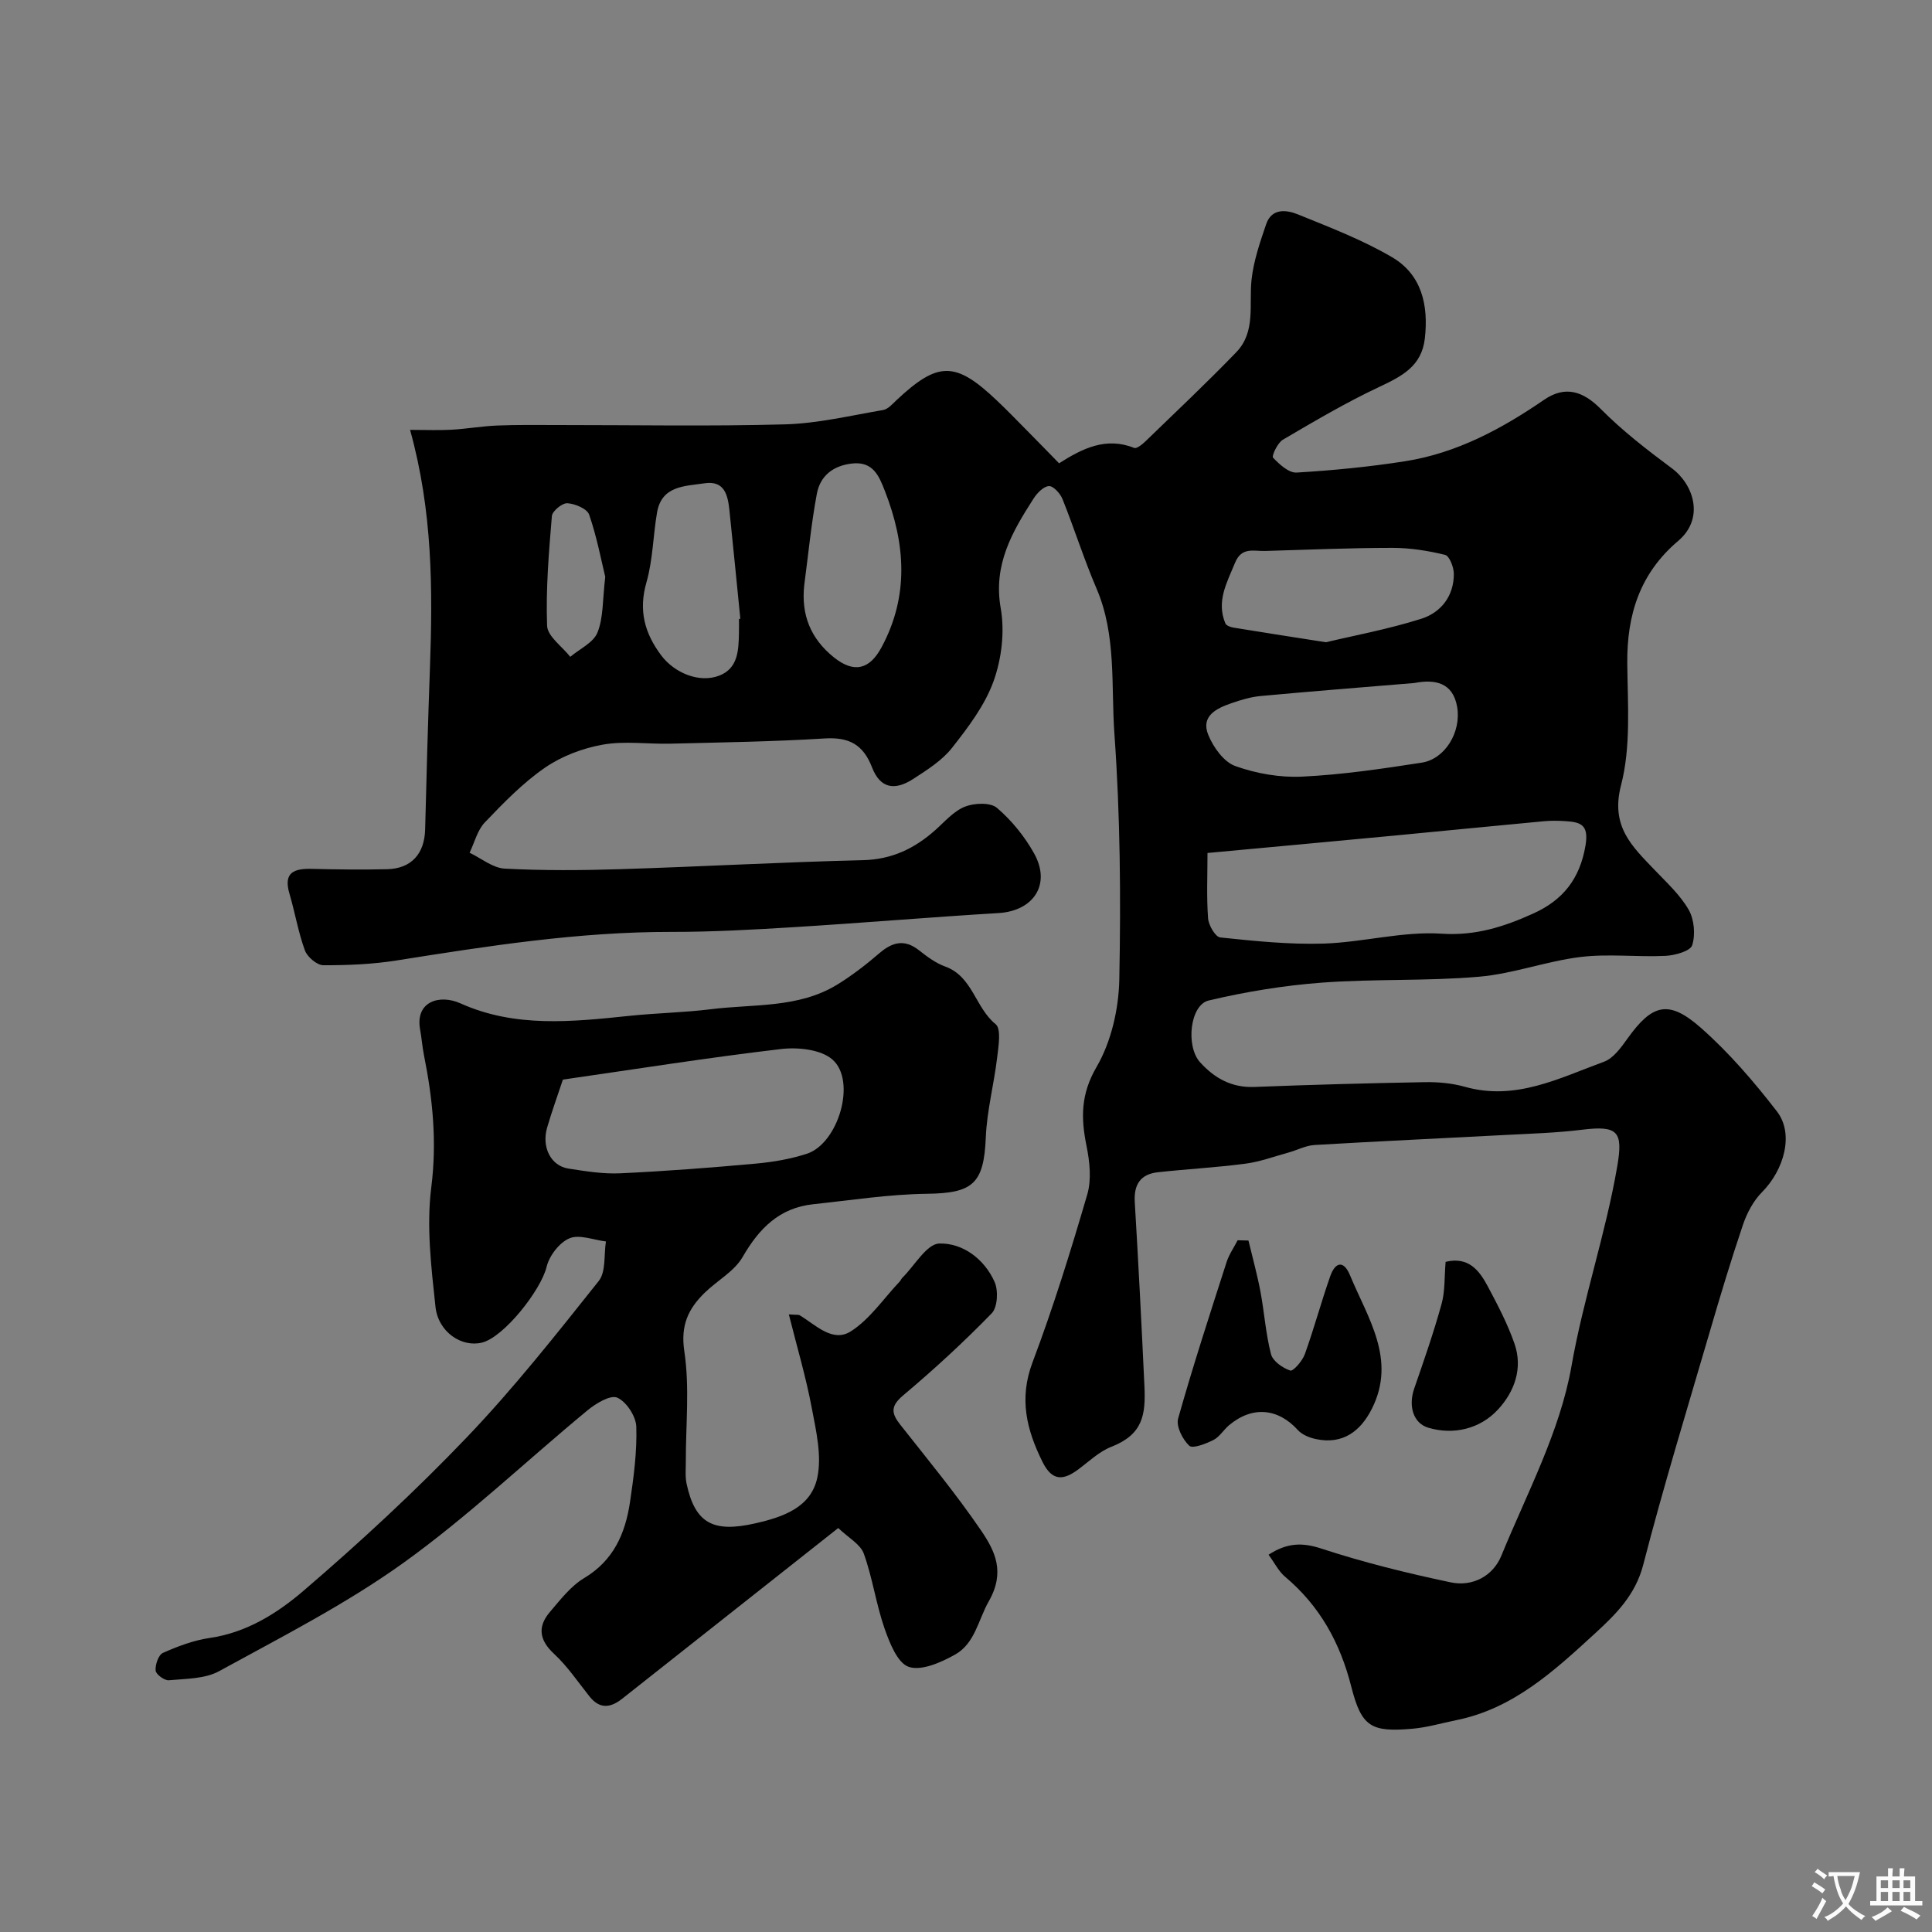 <svg enable-background="new 0 0 400 400" viewBox="0 0 400 400" xmlns="http://www.w3.org/2000/svg"><rect x="0" y="0" width="400" height="400" fill="#808080" stroke="none"/><g fill="#000001"><path d="m262.64 321.89c3.83-2.48 6.96-2.58 10.94-1.27 8.76 2.87 17.76 5.09 26.78 6.99 4.5.95 8.75-1.29 10.48-5.52 5.3-12.94 12.15-25.72 14.52-39.25 2.46-14.04 7.09-27.43 9.48-41.4 1.23-7.19.13-8.46-7.31-7.54-5.23.65-10.52.8-15.79 1.08-13.19.7-26.39 1.3-39.58 2.08-1.84.11-3.62 1.08-5.45 1.58-2.95.81-5.87 1.9-8.88 2.29-6.01.79-12.07 1.11-18.1 1.77-3.57.39-5 2.5-4.79 6.14.76 12.69 1.41 25.39 2 38.1.28 5.99-.3 10.04-6.86 12.61-2.51.98-4.62 3.03-6.84 4.68-3.1 2.3-5.4 2.47-7.4-1.56-3.31-6.68-4.9-13.09-2.07-20.6 4.3-11.4 7.92-23.08 11.34-34.78.9-3.09.5-6.8-.16-10.05-1.17-5.78-1.21-10.68 2.07-16.32 3.05-5.23 4.6-12.01 4.72-18.15.33-16.92.2-33.91-1.01-50.78-.72-10.04.46-20.43-3.71-30.15-2.6-6.06-4.58-12.38-7.04-18.51-.46-1.16-1.91-2.74-2.81-2.69-1.12.06-2.45 1.44-3.18 2.58-4.42 6.89-8.4 13.69-6.8 22.72.85 4.83.19 10.42-1.47 15.06-1.8 5.01-5.25 9.56-8.6 13.82-2.06 2.63-5.14 4.56-8.01 6.43-3.94 2.57-6.9 1.91-8.55-2.34-1.86-4.81-4.8-6.33-9.84-6.02-10.61.66-21.25.81-31.87 1.08-4.69.12-9.5-.61-14.05.2-4.17.74-8.5 2.38-11.97 4.77-4.58 3.16-8.57 7.27-12.45 11.33-1.55 1.62-2.13 4.16-3.16 6.28 2.42 1.15 4.8 3.16 7.28 3.29 7.98.42 16 .36 23.99.11 16.72-.52 33.43-1.46 50.15-1.86 6-.14 10.71-2.41 15-6.23 1.96-1.74 3.81-3.93 6.14-4.85 1.95-.77 5.28-.91 6.64.26 3.05 2.61 5.75 5.94 7.7 9.46 3.53 6.37-.13 11.87-7.38 12.31-14.14.85-28.26 2.05-42.4 2.92-8.44.52-16.9.99-25.34.98-19.16-.03-37.97 2.91-56.8 5.9-5.03.8-10.18 1.02-15.27 1-1.31-.01-3.3-1.71-3.8-3.06-1.39-3.8-2.05-7.85-3.2-11.75-1.34-4.53 1.07-5.23 4.73-5.14 5.16.13 10.33.19 15.49.07 5.02-.12 7.74-3.2 7.87-8.23.27-11.1.59-22.2.99-33.3.59-16.31.58-32.57-4.11-49.43 3.43 0 6.01.12 8.58-.03 3.16-.18 6.31-.74 9.48-.87 4.18-.17 8.37-.1 12.56-.1 15.66-.01 31.34.29 46.99-.14 6.8-.19 13.58-1.82 20.33-2.97.99-.17 1.9-1.21 2.72-1.99 8.64-8.12 12.22-8.15 20.81 0 2.18 2.06 4.26 4.22 6.37 6.35s4.19 4.28 6.53 6.67c4.82-3.06 9.71-5.53 15.55-3.18.53.21 1.72-.77 2.39-1.42 6.29-6.09 12.67-12.1 18.75-18.4 4.08-4.23 2.6-9.86 3.16-15.02.43-3.9 1.75-7.75 3.03-11.5 1.16-3.37 4.24-2.96 6.6-2 6.6 2.68 13.33 5.26 19.44 8.84 6.16 3.6 7.59 9.93 6.81 16.82-.65 5.78-4.78 7.85-9.45 10.05-6.85 3.22-13.41 7.09-19.95 10.93-1.1.65-2.35 3.36-2.03 3.71 1.31 1.39 3.26 3.18 4.87 3.09 7.52-.45 15.06-1.18 22.5-2.35 10.65-1.68 19.95-6.68 28.75-12.72 4.38-3 8.07-1.79 11.75 1.92 4.48 4.52 9.6 8.47 14.72 12.28 4.5 3.35 6.8 10.35 1.3 15.01-7.94 6.72-10.65 15.3-10.55 25.39.08 8.43.78 17.22-1.29 25.2-2.22 8.54 2.27 12.64 6.96 17.55 2.5 2.62 5.27 5.15 7.04 8.23 1.15 2.01 1.43 5.15.73 7.35-.4 1.23-3.57 2.1-5.53 2.2-5.85.28-11.79-.47-17.56.23-7.08.86-13.97 3.48-21.05 4.09-10.78.93-21.68.42-32.48 1.22-7.89.59-15.79 1.88-23.48 3.7-3.88.91-4.8 9.47-1.79 12.79 2.99 3.3 6.54 5.3 11.26 5.11 11.76-.46 23.53-.78 35.3-.99 2.76-.05 5.63.22 8.27.96 10.48 2.96 19.55-1.8 28.8-5.19 1.95-.71 3.54-2.95 4.86-4.79 5.1-7.13 8.48-8.13 15.13-2.29 5.85 5.14 11.03 11.18 15.81 17.36 3.59 4.64 1.52 12.1-3.12 16.76-1.77 1.79-3.09 4.3-3.91 6.72-2.48 7.33-4.71 14.75-6.88 22.18-4.69 16.04-9.59 32.02-13.76 48.19-1.63 6.31-5.7 10.29-10.02 14.26-8.44 7.74-16.91 15.57-28.73 17.94-3.02.61-6.02 1.51-9.08 1.77-8.52.73-10.5-.36-12.63-8.74-2.3-9.07-6.51-16.68-13.67-22.71-1.33-1.1-2.15-2.81-3.45-4.58zm-12.64-145.29c0 4.61-.21 9.1.12 13.55.11 1.43 1.52 3.84 2.53 3.94 7.1.74 14.27 1.49 21.39 1.27 8.16-.26 16.36-2.58 24.41-2.05 7.1.47 12.99-1.46 19.03-4.19 6.09-2.76 9.61-7.14 10.78-14.06.73-4.34-1.02-4.85-4.15-5.05-1.49-.1-3-.12-4.49.02-10.28.96-20.56 1.98-30.83 2.96-12.73 1.21-25.46 2.37-38.79 3.61zm42.82-35.19c-10.6.88-21.2 1.71-31.79 2.69-2.07.19-4.13.81-6.11 1.5-3.07 1.06-6.35 2.65-4.76 6.55 1.04 2.55 3.21 5.6 5.59 6.45 4.35 1.56 9.27 2.42 13.88 2.19 8.27-.4 16.52-1.62 24.72-2.89 4.85-.75 8.22-6.36 7.34-11.53-.88-5.1-4.6-5.78-8.87-4.96zm-18.3-8.44c5.68-1.36 12.85-2.68 19.74-4.86 4.06-1.28 6.77-4.7 6.74-9.32-.01-1.36-.91-3.69-1.81-3.91-3.55-.87-7.26-1.45-10.91-1.45-8.78 0-17.57.39-26.35.64-2.34.07-4.86-.89-6.22 2.43-1.68 4.1-3.93 7.98-2.01 12.57.19.45 1.06.77 1.67.87 5.77.95 11.56 1.84 19.15 3.03zm-108.01-11.83c-.67 6.16 1.32 11.06 6.09 14.92 4.14 3.34 7.39 2.64 9.9-2.02 5.76-10.68 4.96-21.5.71-32.38-1.22-3.12-2.44-6.2-6.85-5.69-3.94.46-6.56 2.6-7.24 6.26-1.17 6.25-1.77 12.6-2.61 18.91zm-13.51 7c.09-.01.18-.02.28-.02-.75-7.49-1.48-14.98-2.26-22.47-.33-3.11-.99-6.21-5.15-5.59-4.06.61-8.88.46-9.84 6.06-.82 4.81-.86 9.81-2.19 14.45-1.67 5.81-.39 10.52 3.06 15.12 2.73 3.64 7.9 5.8 12.04 4.18 3.87-1.51 3.97-5.23 4.05-8.74.03-1 .01-1.99.01-2.99zm-27.69-8.71c-.85-3.5-1.75-8.3-3.33-12.87-.42-1.23-2.91-2.27-4.51-2.37-1.06-.07-3.12 1.62-3.21 2.65-.63 7.55-1.27 15.16-.99 22.71.08 2.2 3.12 4.3 4.8 6.44 1.95-1.65 4.8-2.94 5.63-5.03 1.24-3.08 1.04-6.73 1.61-11.53z"/><path d="m163.32 272.13c1.61.12 1.99.03 2.24.18 3.31 1.98 6.81 5.73 10.58 3.34 3.95-2.51 6.79-6.79 10.11-10.3.23-.24.35-.58.58-.81 2.54-2.51 5.03-7.01 7.65-7.08 4.83-.14 9.32 3.19 11.44 7.95.8 1.79.62 5.24-.59 6.49-5.8 5.97-11.96 11.63-18.33 16.99-2.66 2.24-2.48 3.71-.6 6.09 5.67 7.19 11.52 14.28 16.68 21.83 2.91 4.27 5.12 8.62 1.62 14.75-2.16 3.79-2.83 8.69-6.97 11.01-2.89 1.61-6.92 3.42-9.57 2.54-2.34-.78-3.99-4.99-5.04-8-1.75-5.04-2.47-10.44-4.28-15.45-.7-1.95-3.17-3.26-5.29-5.3-15.21 12.02-29.98 23.67-44.73 35.34-2.44 1.93-4.67 2.18-6.79-.49-2.37-2.98-4.53-6.21-7.3-8.78-3.12-2.89-3.47-5.66-.86-8.71 2.16-2.53 4.31-5.34 7.08-7 6.1-3.65 8.51-9.24 9.48-15.7.77-5.18 1.47-10.44 1.31-15.64-.07-2.14-2.04-5.17-3.94-6.01-1.42-.63-4.44 1.2-6.17 2.63-12.72 10.5-24.73 21.97-38.09 31.56-11.94 8.57-25.22 15.33-38.16 22.43-2.95 1.62-6.9 1.56-10.43 1.89-.9.08-2.67-1.23-2.73-2.01-.1-1.22.59-3.25 1.52-3.66 3.09-1.37 6.37-2.61 9.69-3.09 7.61-1.1 13.96-5.1 19.39-9.75 11.73-10.06 23.13-20.6 33.81-31.77 9.75-10.19 18.53-21.33 27.33-32.38 1.52-1.91 1.05-5.42 1.49-8.19-2.55-.3-5.49-1.52-7.55-.65-2.09.88-4.18 3.61-4.73 5.9-1.16 4.81-8.78 14.5-13.34 15.68-4.17 1.07-9.11-2.12-9.67-7.42-.88-8.19-1.89-16.62-.87-24.7 1.19-9.39.31-18.31-1.51-27.36-.35-1.76-.48-3.56-.8-5.32-1.06-5.82 4.03-7.36 8.34-5.43 11.38 5.12 23.24 3.81 35.11 2.58 5.57-.58 11.19-.67 16.74-1.36 8.85-1.11 18.17-.17 26.22-5.13 3.05-1.88 5.92-4.1 8.64-6.44 2.73-2.35 5.24-3.01 8.27-.61 1.65 1.31 3.44 2.63 5.39 3.34 5.69 2.05 6.22 8.52 10.44 11.93 1.21.98.59 4.62.31 6.99-.66 5.5-2.11 10.94-2.34 16.44-.4 9.59-2.64 11.57-12.19 11.69-7.85.1-15.69 1.33-23.52 2.16-7.02.74-11.22 5-14.64 10.93-1.72 2.98-5.26 4.87-7.85 7.4-3.38 3.3-5.03 6.71-4.22 12.11 1.13 7.49.29 15.28.31 22.95 0 1.5-.15 3.04.16 4.48 1.77 8.24 5.54 10.16 14.15 8.22 5.87-1.32 11.59-3.32 12.91-9.46.97-4.52-.23-9.65-1.13-14.38-1.19-6.37-3.04-12.59-4.76-19.44zm-46.78-48.61c-1.06 3.21-2.28 6.55-3.27 9.96-1.17 4.05.79 7.9 4.41 8.46 3.55.55 7.19 1.15 10.75.98 9.37-.44 18.73-1.16 28.08-2.01 3.54-.32 7.14-.94 10.52-2.03 6.55-2.11 10.37-15.11 5.31-19.52-2.4-2.09-7.13-2.58-10.62-2.17-15.08 1.77-30.1 4.16-45.18 6.33z"/><path d="m258.48 256.84c.84 3.52 1.81 7.01 2.48 10.56.81 4.31 1.09 8.74 2.19 12.97.38 1.45 2.41 2.86 3.99 3.39.59.2 2.51-1.99 3.01-3.39 1.92-5.33 3.39-10.83 5.27-16.17 1.01-2.86 2.75-3.4 4.09-.16 3.66 8.85 9.67 17.4 4.52 27.63-2.33 4.63-6 7.45-11.56 6.28-1.34-.28-2.87-.89-3.75-1.86-4.13-4.56-9.44-5.05-14.26-1.01-1.14.96-1.97 2.42-3.24 3.06-1.57.78-4.29 1.85-5 1.18-1.38-1.3-2.76-4.02-2.3-5.63 3.06-10.87 6.57-21.62 10.03-32.38.51-1.59 1.52-3.02 2.29-4.53.75.02 1.5.04 2.24.06z"/><path d="m299.3 261.25c4.72-1.14 6.96 1.76 8.71 5.04 2.06 3.87 4.12 7.79 5.55 11.91 1.77 5.08 0 9.93-3.41 13.62-3.78 4.09-9.28 5.3-14.42 3.78-3.15-.93-4.19-4.51-2.92-8.15 2.01-5.8 4.03-11.61 5.66-17.51.73-2.65.56-5.54.83-8.69z"/></g><path d="m377.9 391.2c-.2.3-.4.5-.6.8-.7-.6-1.4-1-2.2-1.5.2-.3.4-.5.5-.8.6.4 1.4.8 2.3 1.5zm-1.8 6.1c-.2-.2-.5-.4-.9-.6.4-.6.8-1.2 1.2-1.9s.7-1.3.9-1.9c.3.3.5.5.8.7-.7 1.3-1.4 2.6-2 3.7zm2.2-9c-.3.3-.5.5-.6.8-.6-.6-1.3-1.1-2-1.5.3-.3.5-.5.6-.7.6.5 1.3.9 2 1.4zm.3.2v-.9h2 4.5c-.3 1.3-.6 2.5-1 3.6s-.9 2.1-1.4 3c.4.5 1 1 1.6 1.4s1.2.8 1.9 1.1c-.3.2-.5.4-.8.8-.4-.3-1-.7-1.6-1.2s-1.2-1.1-1.6-1.6c-.5.6-1.1 1.1-1.7 1.6s-1.4.9-2.1 1.4c-.1-.3-.3-.5-.7-.8.6-.2 1.2-.5 1.9-1s1.4-1.1 2-1.8c-.5-.8-.9-1.6-1.2-2.5s-.6-2-.8-3.2c-.4.1-.7.1-1 .1zm2.5 2.7c.2 1 .7 1.7 1 2.2.3-.5.6-1.1 1-2s.6-1.9.9-3h-3.2-.4c.1.9.3 1.8.7 2.8z" fill="#fafbfa"/><path d="m396.5 388.5v1.5 3.6h1.5v.9c-.4 0-1 0-1.7 0h-7.9c-.5 0-.9 0-1.2 0v-.9h1.3v-3.5c0-.7 0-1.2 0-1.6h2.4c0-.8 0-1.4 0-1.7h1c0 .3-.1.8-.1 1.7h1.5c0-.8 0-1.4 0-1.7h1c0 .3-.1.9-.1 1.7zm-8.2 9.2c-.2-.3-.5-.5-.8-.8.8-.3 1.4-.6 1.9-.9s1-.7 1.4-1.1c.3.3.6.5.9.8-1.6 1-2.8 1.6-3.4 2zm2.6-6.8v-1.6h-1.5v1.6zm0 2.7v-1.9h-1.5v1.9zm2.4-2.7v-1.6h-1.5v1.6zm0 2.7v-1.9h-1.5v1.9zm.2 2 .7-.8c.4.2.9.5 1.6.8s1.3.7 1.8 1c-.3.3-.5.5-.8.8-.4-.3-1.5-1-3.3-1.8zm2-4.7v-1.6h-1.4v1.6zm0 2.7v-1.9h-1.4v1.9z" fill="#fafbfa"/></svg>
